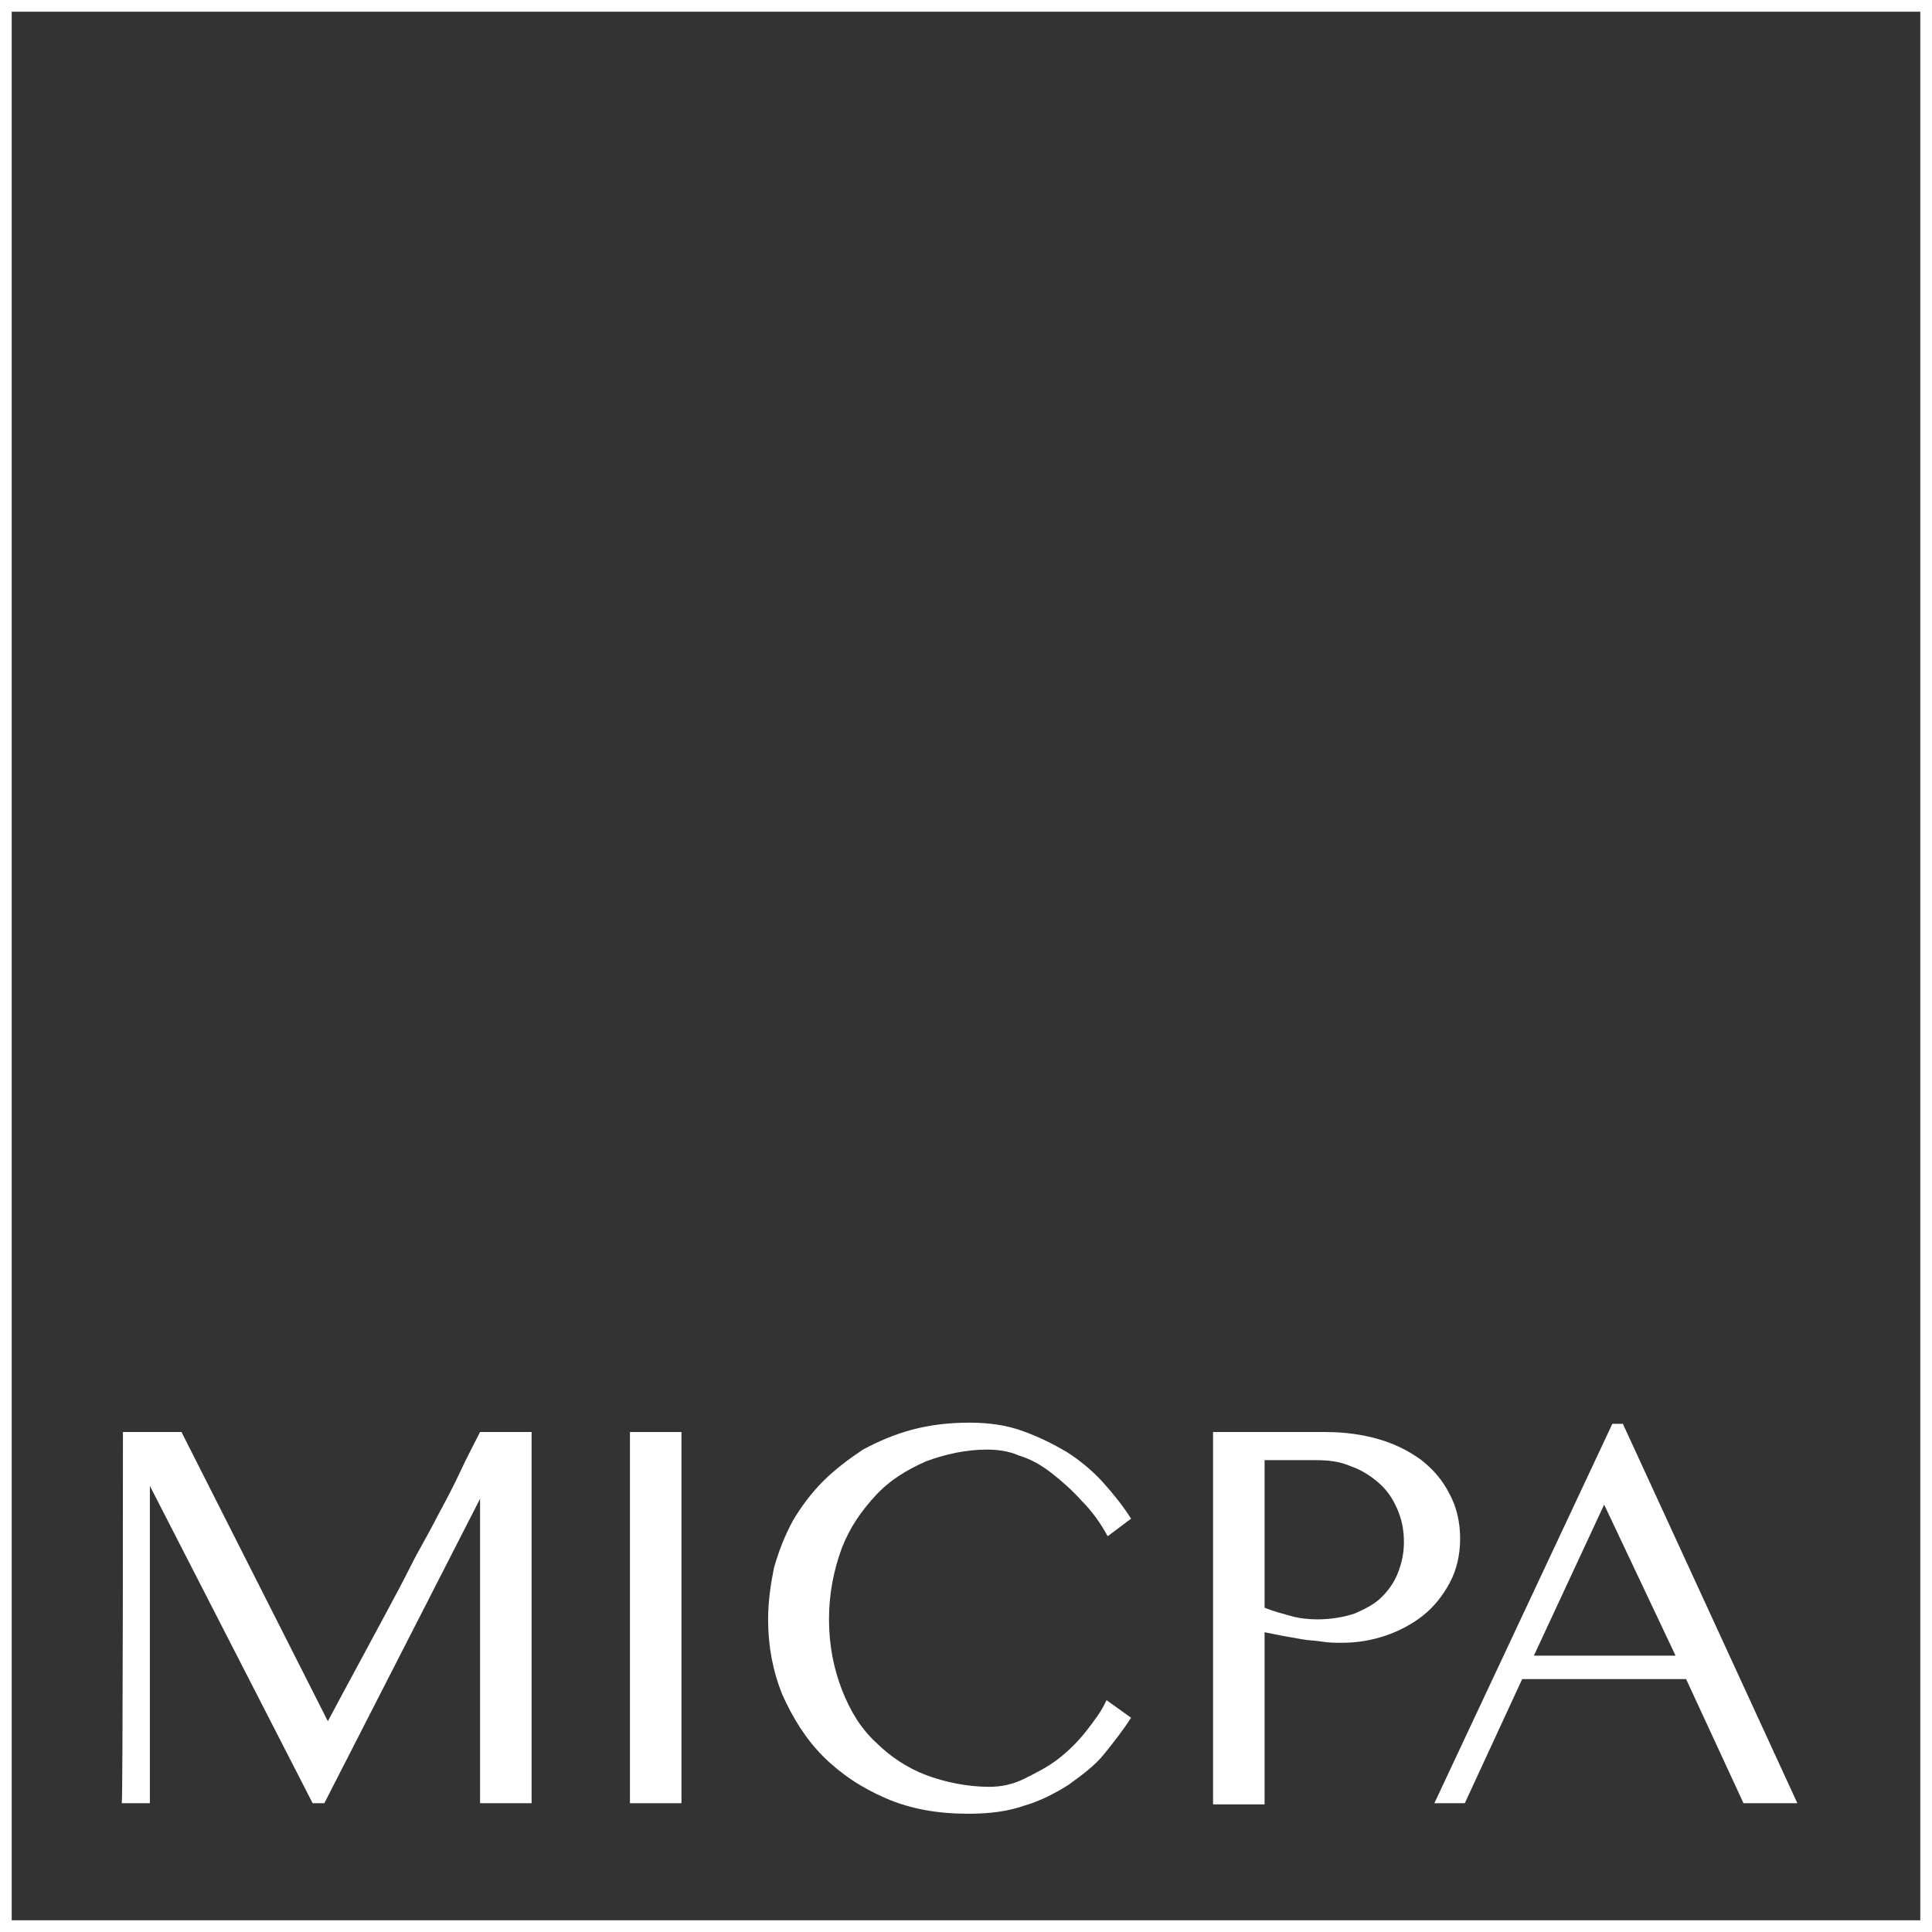 <?xml version="1.0" encoding="utf-8"?>
<!-- Generator: Adobe Illustrator 23.0.2, SVG Export Plug-In . SVG Version: 6.00 Build 0)  -->
<svg version="1.1" id="Layer_1" xmlns="http://www.w3.org/2000/svg" xmlns:xlink="http://www.w3.org/1999/xlink" x="0px" y="0px"
	 viewBox="0 0 165 165" style="enable-background:new 0 0 165 165;" xml:space="preserve">
<rect x="0" y="0" width="165" height="165" fill="#333333" stroke="none"/>
<style type="text/css">
	.st0{fill:#FFFFFF;}
</style>
<g>
	<path class="st0" d="M164,1v163H1V1H164 M165,0H0v165h165V0L165,0z"/>
</g>
<g>
	<path class="st0" d="M10.5,122.3h5l12.5,24.7c1.7-3.2,3.4-6.3,5-9.3c0.7-1.3,1.4-2.6,2.1-4c0.7-1.4,1.5-2.7,2.2-4.1
		c0.7-1.3,1.4-2.6,2-3.9c0.6-1.3,1.2-2.4,1.7-3.4h4.4V154h-4.4v-26l-13.3,26h-1l-13.9-27.1V154h-2.4C10.5,154,10.5,122.3,10.5,122.3
		z"/>
	<path class="st0" d="M53.8,122.3h4.4v31.7h-4.4V122.3z"/>
	<path class="st0" d="M70.8,138.3c0,2.2,0.4,4.2,1.1,6s1.6,3.3,2.9,4.5c1.2,1.2,2.7,2.2,4.3,2.8c1.6,0.6,3.5,1,5.4,1
		c1,0,2-0.2,3-0.7c1-0.5,2-1,2.9-1.7s1.7-1.5,2.4-2.4c0.7-0.9,1.3-1.7,1.7-2.6l2.1,1.5c-0.7,1.1-1.5,2.1-2.3,3.1s-1.9,1.8-3,2.6
		c-1.1,0.7-2.4,1.4-3.8,1.8c-1.4,0.5-3,0.7-4.8,0.7c-2.6,0-4.9-0.4-7-1.3c-2.1-0.9-3.9-2.1-5.4-3.6c-1.5-1.5-2.6-3.3-3.5-5.3
		c-0.8-2-1.2-4.1-1.2-6.4c0-1.5,0.2-2.9,0.5-4.4c0.4-1.4,0.9-2.7,1.6-4c0.7-1.2,1.6-2.4,2.6-3.4c1-1,2.2-1.9,3.4-2.7
		c1.3-0.7,2.7-1.3,4.2-1.7c1.5-0.4,3.1-0.6,4.9-0.6c1.6,0,3.1,0.2,4.5,0.7c1.4,0.5,2.6,1.1,3.8,1.8c1.1,0.7,2.2,1.6,3.1,2.6
		c0.9,1,1.7,2,2.4,3.1l-2,1.5c-0.6-1.1-1.3-2.1-2.2-3c-0.8-0.9-1.7-1.7-2.6-2.4c-0.9-0.7-1.8-1.2-2.8-1.5c-0.9-0.4-1.9-0.5-2.7-0.5
		c-1.8,0-3.6,0.4-5.2,1c-1.6,0.7-3.1,1.6-4.3,2.9c-1.2,1.3-2.2,2.7-2.9,4.5C71.2,134.1,70.8,136.1,70.8,138.3z"/>
	<path class="st0" d="M103.6,122.3h9.6c1.6,0,3.1,0.2,4.5,0.6c1.4,0.4,2.6,1,3.7,1.8c1,0.8,1.8,1.7,2.4,2.9c0.6,1.1,0.9,2.4,0.9,3.8
		s-0.3,2.7-0.9,3.8c-0.6,1.1-1.3,2-2.3,2.8c-0.9,0.7-2,1.3-3.2,1.7c-1.2,0.4-2.4,0.6-3.7,0.6c-0.5,0-1.1,0-1.7-0.1s-1.2-0.1-1.7-0.2
		c-0.6-0.1-1.1-0.2-1.7-0.3c-0.5-0.1-1-0.2-1.5-0.3v14.7h-4.4V122.3z M108,137.3c0.7,0.3,1.5,0.5,2.2,0.7c0.7,0.2,1.5,0.3,2.3,0.3
		c1.2,0,2.3-0.2,3.2-0.5c0.9-0.4,1.7-0.8,2.3-1.4c0.6-0.6,1.1-1.3,1.4-2.1s0.5-1.6,0.5-2.6c0-1.1-0.2-2-0.6-2.9
		c-0.4-0.9-0.9-1.6-1.6-2.2c-0.7-0.6-1.5-1.1-2.4-1.4c-0.9-0.4-1.9-0.5-3-0.5H108V137.3z"/>
	<path class="st0" d="M138.6,121.6l14.9,32.4h-4.6l-4.9-10.6H130l-4.9,10.6h-2.6l15.2-32.4L138.6,121.6L138.6,121.6z M131,141.4
		h12.1l-6.1-12.9L131,141.4z"/>
</g>
</svg>
